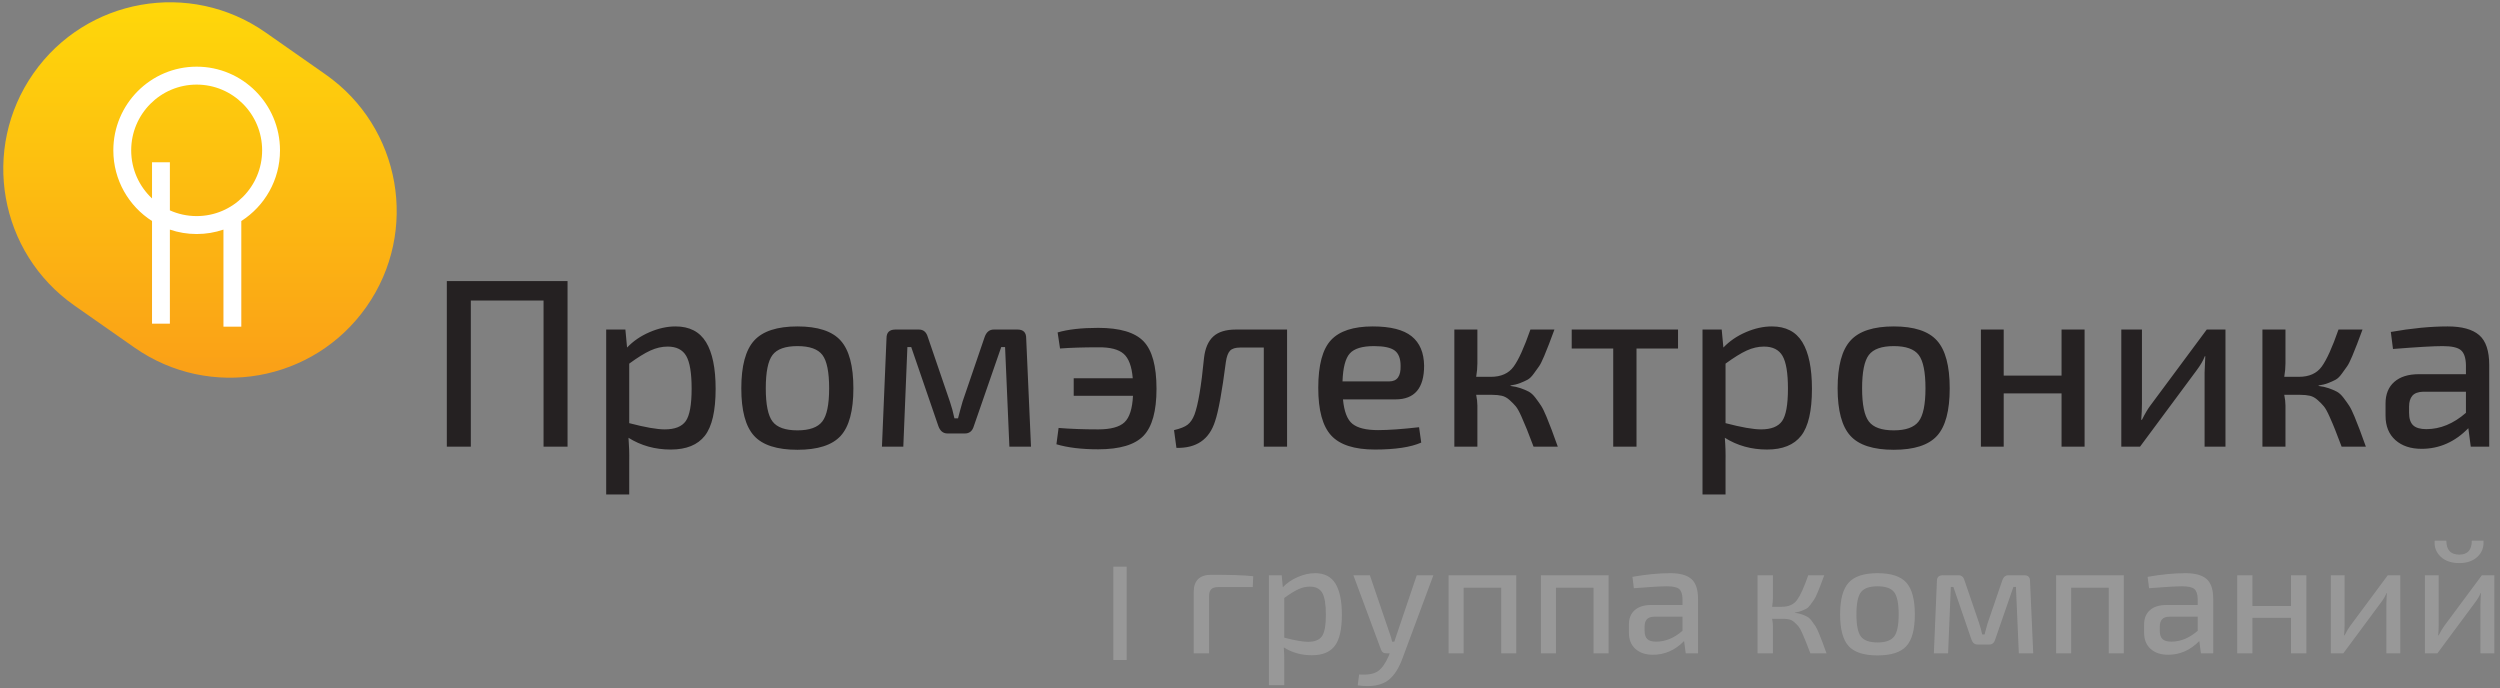 <?xml version="1.0" encoding="UTF-8"?> <svg xmlns="http://www.w3.org/2000/svg" width="207" height="57" viewBox="0 0 207 57"><rect x="0" y="0" width="207" height="57" fill="#808080" stroke="none"/><defs><linearGradient id="promel_logo-a" x1="50%" x2="50%" y1="0%" y2="100%"><stop offset="0%" stop-color="#FFDB09"></stop><stop offset="100%" stop-color="#FA9C18"></stop></linearGradient></defs><g fill="none" fill-rule="evenodd"><path fill="url(#promel_logo-a)" d="M2.769,6.075 C7.14,-0.168 15.745,-1.685 21.988,2.686 L26.962,6.169 C33.205,10.541 34.723,19.146 30.351,25.389 C25.98,31.632 17.375,33.149 11.132,28.778 L6.158,25.295 C-0.085,20.923 -1.603,12.318 2.769,6.075 Z"></path><path fill="#FFF" fill-rule="nonzero" d="M18.502,19.011 C17.806,19.249 17.06,19.377 16.284,19.377 C15.508,19.377 14.762,19.249 14.066,19.011 L14.066,26.801 L12.588,26.801 L12.588,18.3 C10.662,17.071 9.384,14.91 9.384,12.449 C9.384,8.622 12.473,5.52 16.284,5.52 C20.095,5.52 23.184,8.622 23.184,12.449 C23.184,14.91 21.906,17.071 19.98,18.3 L19.98,27.048 L18.502,27.048 L18.502,19.011 Z M14.066,17.418 C14.743,17.723 15.494,17.892 16.284,17.892 C19.278,17.892 21.705,15.455 21.705,12.449 C21.705,9.442 19.278,7.005 16.284,7.005 C13.29,7.005 10.863,9.442 10.863,12.449 C10.863,14.021 11.526,15.437 12.588,16.431 L12.588,13.438 L14.066,13.438 L14.066,17.418 Z"></path><path fill="#252122" d="M46.993,23.272 L46.993,36.984 L45.006,36.984 L45.006,24.882 L38.984,24.882 L38.984,36.984 L36.997,36.984 L36.997,23.272 L46.993,23.272 Z M51.782,27.286 L51.921,28.777 C52.425,28.247 53.044,27.823 53.779,27.505 C54.514,27.187 55.233,27.028 55.935,27.028 C57.088,27.028 57.929,27.462 58.459,28.33 C58.989,29.197 59.254,30.486 59.254,32.195 C59.254,34.023 58.956,35.318 58.36,36.08 C57.763,36.842 56.823,37.222 55.538,37.222 C54.24,37.222 53.074,36.898 52.04,36.249 C52.093,36.911 52.113,37.567 52.1,38.216 L52.1,40.939 L50.192,40.939 L50.192,27.286 L51.782,27.286 Z M52.1,30.108 L52.1,35.037 C53.412,35.381 54.392,35.553 55.041,35.553 C55.876,35.553 56.455,35.325 56.78,34.868 C57.104,34.411 57.267,33.513 57.267,32.175 C57.267,30.89 57.118,29.989 56.82,29.472 C56.521,28.956 56.008,28.697 55.279,28.697 C54.803,28.697 54.326,28.807 53.849,29.025 C53.372,29.244 52.789,29.605 52.1,30.108 Z M66.03,27.028 C67.713,27.028 68.905,27.419 69.607,28.201 C70.309,28.982 70.66,30.3 70.66,32.155 C70.66,34.01 70.309,35.321 69.607,36.09 C68.905,36.858 67.713,37.242 66.03,37.242 C64.334,37.242 63.136,36.855 62.433,36.08 C61.731,35.305 61.38,33.997 61.38,32.155 C61.38,30.3 61.735,28.982 62.443,28.201 C63.152,27.419 64.348,27.028 66.03,27.028 Z M66.03,28.658 C65.023,28.658 64.334,28.903 63.964,29.393 C63.593,29.883 63.407,30.804 63.407,32.155 C63.407,33.493 63.593,34.407 63.964,34.897 C64.334,35.388 65.023,35.633 66.03,35.633 C67.024,35.633 67.709,35.388 68.087,34.897 C68.465,34.407 68.653,33.493 68.653,32.155 C68.653,30.804 68.468,29.883 68.097,29.393 C67.726,28.903 67.037,28.658 66.03,28.658 Z M82.286,27.286 L84.253,27.286 C84.73,27.286 84.968,27.525 84.968,28.002 L85.366,36.984 L83.577,36.984 L83.22,28.737 L82.902,28.737 L80.636,35.275 C80.517,35.686 80.272,35.891 79.901,35.891 L78.45,35.891 C78.093,35.891 77.841,35.686 77.695,35.275 L75.45,28.737 L75.132,28.737 L74.794,36.984 L73.025,36.984 L73.403,28.002 C73.403,27.525 73.648,27.286 74.138,27.286 L76.085,27.286 C76.456,27.286 76.702,27.492 76.821,27.902 L78.649,33.248 C78.795,33.672 78.921,34.136 79.027,34.639 L79.325,34.639 C79.351,34.533 79.407,34.318 79.494,33.993 C79.58,33.669 79.649,33.42 79.702,33.248 L81.53,27.902 C81.676,27.492 81.928,27.286 82.286,27.286 Z M87.77,28.856 L87.571,27.525 C88.433,27.273 89.552,27.147 90.93,27.147 C92.718,27.147 93.97,27.518 94.686,28.26 C95.401,29.002 95.759,30.314 95.759,32.195 C95.759,34.036 95.401,35.331 94.686,36.08 C93.97,36.828 92.718,37.203 90.93,37.203 C89.552,37.203 88.399,37.063 87.472,36.785 L87.651,35.434 C88.618,35.513 89.711,35.553 90.93,35.553 C91.963,35.553 92.689,35.358 93.106,34.967 C93.523,34.576 93.758,33.844 93.811,32.771 L88.903,32.771 L88.903,31.32 L93.791,31.32 C93.712,30.34 93.46,29.664 93.036,29.294 C92.612,28.923 91.91,28.744 90.93,28.757 C89.685,28.757 88.631,28.79 87.77,28.856 Z M106.569,27.286 L106.569,36.984 L104.642,36.984 L104.642,28.777 L102.694,28.777 C102.297,28.777 102.015,28.863 101.85,29.035 C101.684,29.207 101.568,29.519 101.502,29.969 C101.184,32.433 100.886,34.069 100.608,34.878 C100.131,36.388 99.064,37.123 97.408,37.083 L97.209,35.613 C97.726,35.494 98.1,35.345 98.332,35.166 C98.564,34.987 98.753,34.712 98.899,34.341 C99.203,33.533 99.468,31.963 99.693,29.631 C99.786,28.836 100.041,28.247 100.458,27.863 C100.876,27.479 101.502,27.286 102.336,27.286 L106.569,27.286 Z M115.551,33.069 L111.199,33.069 C111.292,34.076 111.554,34.752 111.984,35.096 C112.415,35.441 113.12,35.613 114.101,35.613 C114.962,35.613 116.094,35.533 117.499,35.374 L117.678,36.646 C116.803,37.03 115.525,37.222 113.842,37.222 C112.147,37.222 110.941,36.835 110.226,36.06 C109.51,35.285 109.152,33.97 109.152,32.115 C109.152,30.234 109.504,28.916 110.206,28.161 C110.908,27.406 112.06,27.028 113.663,27.028 C115.134,27.028 116.207,27.3 116.883,27.843 C117.558,28.386 117.903,29.201 117.916,30.287 C117.916,32.142 117.128,33.069 115.551,33.069 Z M111.16,31.579 L115.035,31.579 C115.684,31.579 115.995,31.148 115.969,30.287 C115.969,29.691 115.806,29.27 115.482,29.025 C115.157,28.78 114.584,28.658 113.763,28.658 C112.796,28.658 112.13,28.86 111.766,29.264 C111.401,29.668 111.199,30.439 111.16,31.579 Z M125.07,31.917 L125.07,31.956 C125.388,31.996 125.669,32.059 125.915,32.145 C126.16,32.231 126.378,32.324 126.57,32.423 C126.762,32.523 126.951,32.695 127.137,32.94 C127.322,33.185 127.478,33.404 127.604,33.596 C127.729,33.788 127.879,34.093 128.051,34.51 C128.223,34.927 128.365,35.288 128.478,35.593 C128.591,35.898 128.76,36.361 128.985,36.984 L126.978,36.984 C126.726,36.322 126.544,35.848 126.431,35.563 C126.319,35.278 126.17,34.927 125.984,34.51 C125.799,34.093 125.64,33.804 125.507,33.646 C125.375,33.487 125.206,33.314 125,33.129 C124.795,32.943 124.58,32.824 124.355,32.771 C124.129,32.718 123.864,32.692 123.56,32.692 L122.228,32.692 C122.294,33.023 122.328,33.321 122.328,33.586 L122.328,36.984 L120.42,36.984 L120.42,27.286 L122.328,27.286 L122.328,30.088 C122.328,30.433 122.294,30.804 122.228,31.201 L123.44,31.201 C124.288,31.201 124.918,30.92 125.328,30.357 C125.739,29.794 126.203,28.77 126.719,27.286 L128.707,27.286 C128.481,27.883 128.329,28.29 128.249,28.509 C128.17,28.727 128.041,29.048 127.862,29.472 C127.683,29.896 127.541,30.181 127.435,30.327 C127.329,30.473 127.186,30.671 127.007,30.923 C126.829,31.175 126.653,31.347 126.481,31.44 C126.309,31.532 126.103,31.625 125.865,31.718 C125.626,31.811 125.361,31.877 125.07,31.917 Z M138.941,28.856 L135.503,28.856 L135.503,36.984 L133.575,36.984 L133.575,28.856 L130.137,28.856 L130.137,27.286 L138.941,27.286 L138.941,28.856 Z M142.557,27.286 L142.696,28.777 C143.2,28.247 143.819,27.823 144.554,27.505 C145.29,27.187 146.008,27.028 146.711,27.028 C147.863,27.028 148.704,27.462 149.234,28.33 C149.764,29.197 150.029,30.486 150.029,32.195 C150.029,34.023 149.731,35.318 149.135,36.08 C148.539,36.842 147.598,37.222 146.313,37.222 C145.015,37.222 143.849,36.898 142.816,36.249 C142.869,36.911 142.889,37.567 142.875,38.216 L142.875,40.939 L140.968,40.939 L140.968,27.286 L142.557,27.286 Z M142.875,30.108 L142.875,35.037 C144.187,35.381 145.167,35.553 145.816,35.553 C146.651,35.553 147.231,35.325 147.555,34.868 C147.88,34.411 148.042,33.513 148.042,32.175 C148.042,30.89 147.893,29.989 147.595,29.472 C147.297,28.956 146.783,28.697 146.055,28.697 C145.578,28.697 145.101,28.807 144.624,29.025 C144.147,29.244 143.564,29.605 142.875,30.108 Z M156.806,27.028 C158.488,27.028 159.68,27.419 160.382,28.201 C161.085,28.982 161.436,30.3 161.436,32.155 C161.436,34.01 161.085,35.321 160.382,36.09 C159.68,36.858 158.488,37.242 156.806,37.242 C155.11,37.242 153.911,36.855 153.209,36.08 C152.507,35.305 152.155,33.997 152.155,32.155 C152.155,30.3 152.51,28.982 153.219,28.201 C153.927,27.419 155.123,27.028 156.806,27.028 Z M156.806,28.658 C155.799,28.658 155.11,28.903 154.739,29.393 C154.368,29.883 154.182,30.804 154.182,32.155 C154.182,33.493 154.368,34.407 154.739,34.897 C155.11,35.388 155.799,35.633 156.806,35.633 C157.799,35.633 158.485,35.388 158.862,34.897 C159.24,34.407 159.429,33.493 159.429,32.155 C159.429,30.804 159.243,29.883 158.872,29.393 C158.501,28.903 157.812,28.658 156.806,28.658 Z M172.604,27.286 L172.604,36.984 L170.696,36.984 L170.696,32.572 L165.907,32.572 L165.907,36.984 L164.019,36.984 L164.019,27.286 L165.907,27.286 L165.907,31.102 L170.696,31.102 L170.696,27.286 L172.604,27.286 Z M184.269,36.984 L182.54,36.984 L182.54,30.844 C182.54,30.671 182.55,30.43 182.57,30.118 C182.589,29.807 182.599,29.598 182.599,29.492 L182.56,29.492 C182.427,29.85 182.195,30.247 181.864,30.685 L177.194,36.984 L175.644,36.984 L175.644,27.286 L177.353,27.286 L177.353,33.447 C177.353,33.844 177.333,34.281 177.294,34.758 L177.353,34.758 C177.605,34.255 177.83,33.871 178.029,33.606 L182.719,27.286 L184.269,27.286 L184.269,36.984 Z M191.979,31.917 L191.979,31.956 C192.297,31.996 192.578,32.059 192.824,32.145 C193.069,32.231 193.287,32.324 193.479,32.423 C193.671,32.523 193.86,32.695 194.046,32.94 C194.231,33.185 194.387,33.404 194.513,33.596 C194.639,33.788 194.788,34.093 194.96,34.51 C195.132,34.927 195.274,35.288 195.387,35.593 C195.5,35.898 195.669,36.361 195.894,36.984 L193.887,36.984 C193.635,36.322 193.453,35.848 193.34,35.563 C193.228,35.278 193.079,34.927 192.893,34.51 C192.708,34.093 192.549,33.804 192.416,33.646 C192.284,33.487 192.115,33.314 191.909,33.129 C191.704,32.943 191.489,32.824 191.264,32.771 C191.038,32.718 190.773,32.692 190.469,32.692 L189.137,32.692 C189.204,33.023 189.237,33.321 189.237,33.586 L189.237,36.984 L187.329,36.984 L187.329,27.286 L189.237,27.286 L189.237,30.088 C189.237,30.433 189.204,30.804 189.137,31.201 L190.349,31.201 C191.197,31.201 191.827,30.92 192.237,30.357 C192.648,29.794 193.112,28.77 193.628,27.286 L195.616,27.286 C195.39,27.883 195.238,28.29 195.158,28.509 C195.079,28.727 194.95,29.048 194.771,29.472 C194.592,29.896 194.45,30.181 194.344,30.327 C194.238,30.473 194.095,30.671 193.916,30.923 C193.738,31.175 193.562,31.347 193.39,31.44 C193.218,31.532 193.012,31.625 192.774,31.718 C192.535,31.811 192.27,31.877 191.979,31.917 Z M198.139,28.896 L197.96,27.485 C199.683,27.18 201.253,27.028 202.67,27.028 C203.849,27.028 204.717,27.267 205.273,27.744 C205.83,28.22 206.108,29.048 206.108,30.228 L206.108,36.984 L204.578,36.984 L204.379,35.454 C203.266,36.593 201.975,37.163 200.504,37.163 C199.603,37.163 198.881,36.921 198.338,36.438 C197.795,35.954 197.523,35.282 197.523,34.421 L197.523,33.407 C197.523,32.639 197.765,32.042 198.249,31.619 C198.732,31.195 199.411,30.983 200.285,30.983 L204.18,30.983 L204.18,30.228 C204.167,29.631 204.028,29.221 203.763,28.995 C203.498,28.77 202.995,28.658 202.253,28.658 C201.498,28.658 200.127,28.737 198.139,28.896 Z M199.471,33.665 L199.471,34.182 C199.471,34.659 199.583,35.003 199.809,35.215 C200.034,35.427 200.398,35.533 200.902,35.533 C202.054,35.533 203.147,35.083 204.18,34.182 L204.18,32.433 L200.643,32.433 C200.219,32.447 199.918,32.559 199.739,32.771 C199.56,32.983 199.471,33.281 199.471,33.665 Z"></path><path fill="#989898" d="M98.839,54.096 L98.839,49.022 C98.839,48.068 99.329,47.591 100.309,47.591 C101.908,47.591 103.061,47.631 103.767,47.71 L103.727,48.611 L100.853,48.611 C100.596,48.611 100.409,48.671 100.29,48.79 C100.17,48.909 100.111,49.102 100.111,49.366 L100.111,54.096 L98.839,54.096 Z M106.125,47.631 L106.218,48.625 C106.554,48.271 106.967,47.989 107.457,47.777 C107.947,47.565 108.426,47.459 108.894,47.459 C109.663,47.459 110.223,47.748 110.577,48.326 C110.93,48.905 111.107,49.764 111.107,50.903 C111.107,52.122 110.908,52.985 110.51,53.493 C110.113,54.001 109.486,54.255 108.629,54.255 C107.764,54.255 106.986,54.039 106.298,53.606 C106.333,54.047 106.346,54.485 106.337,54.917 L106.337,56.732 L105.065,56.732 L105.065,47.631 L106.125,47.631 Z M106.337,49.512 L106.337,52.798 C107.212,53.027 107.865,53.142 108.298,53.142 C108.854,53.142 109.241,52.99 109.457,52.685 C109.674,52.38 109.782,51.782 109.782,50.89 C109.782,50.033 109.682,49.433 109.484,49.088 C109.285,48.744 108.943,48.572 108.457,48.572 C108.139,48.572 107.821,48.644 107.503,48.79 C107.185,48.936 106.797,49.177 106.337,49.512 Z M118.684,47.631 L116.167,54.401 C115.849,55.302 115.443,55.942 114.948,56.322 C114.357,56.763 113.513,56.905 112.418,56.746 L112.537,55.845 C113.226,55.898 113.743,55.809 114.087,55.58 C114.423,55.341 114.719,54.926 114.975,54.334 L115.068,54.096 L114.79,54.096 C114.56,54.096 114.41,53.986 114.339,53.765 L112.06,47.631 L113.425,47.631 L115.028,52.334 C115.152,52.661 115.231,52.926 115.266,53.129 L115.452,53.129 C115.47,53.067 115.498,52.979 115.538,52.864 C115.578,52.749 115.611,52.65 115.637,52.566 C115.664,52.482 115.69,52.405 115.717,52.334 L117.307,47.631 L118.684,47.631 Z M125.547,47.631 L125.547,54.096 L124.302,54.096 L124.302,48.664 L121.188,48.664 L121.188,54.096 L119.943,54.096 L119.943,47.631 L125.547,47.631 Z M133.191,47.631 L133.191,54.096 L131.946,54.096 L131.946,48.664 L128.832,48.664 L128.832,54.096 L127.587,54.096 L127.587,47.631 L133.191,47.631 Z M135.284,48.704 L135.165,47.763 C136.313,47.56 137.36,47.459 138.305,47.459 C139.091,47.459 139.669,47.618 140.04,47.936 C140.411,48.254 140.597,48.806 140.597,49.592 L140.597,54.096 L139.577,54.096 L139.444,53.076 C138.702,53.835 137.841,54.215 136.861,54.215 C136.26,54.215 135.779,54.054 135.417,53.732 C135.055,53.409 134.873,52.961 134.873,52.387 L134.873,51.711 C134.873,51.199 135.035,50.802 135.357,50.519 C135.679,50.236 136.132,50.095 136.715,50.095 L139.312,50.095 L139.312,49.592 C139.303,49.194 139.21,48.92 139.033,48.77 C138.857,48.62 138.521,48.545 138.026,48.545 C137.523,48.545 136.609,48.598 135.284,48.704 Z M136.172,51.884 L136.172,52.228 C136.172,52.546 136.247,52.776 136.397,52.917 C136.547,53.058 136.79,53.129 137.126,53.129 C137.894,53.129 138.623,52.829 139.312,52.228 L139.312,51.062 L136.953,51.062 C136.671,51.071 136.47,51.146 136.351,51.287 C136.231,51.429 136.172,51.627 136.172,51.884 Z M148.625,50.718 L148.625,50.744 C148.837,50.771 149.025,50.813 149.188,50.87 C149.351,50.928 149.497,50.989 149.625,51.056 C149.753,51.122 149.879,51.237 150.003,51.4 C150.126,51.563 150.23,51.709 150.314,51.837 C150.398,51.965 150.497,52.168 150.612,52.447 C150.727,52.725 150.822,52.966 150.897,53.169 C150.972,53.372 151.085,53.681 151.235,54.096 L149.897,54.096 C149.729,53.654 149.607,53.339 149.532,53.149 C149.457,52.959 149.358,52.725 149.234,52.447 C149.111,52.168 149.005,51.976 148.916,51.87 C148.828,51.764 148.715,51.65 148.579,51.526 C148.442,51.402 148.298,51.323 148.148,51.287 C147.998,51.252 147.821,51.234 147.618,51.234 L146.73,51.234 C146.775,51.455 146.797,51.654 146.797,51.831 L146.797,54.096 L145.525,54.096 L145.525,47.631 L146.797,47.631 L146.797,49.499 C146.797,49.729 146.775,49.976 146.73,50.241 L147.539,50.241 C148.104,50.241 148.523,50.053 148.797,49.678 C149.071,49.302 149.38,48.62 149.724,47.631 L151.049,47.631 C150.899,48.028 150.798,48.3 150.745,48.446 C150.692,48.591 150.605,48.806 150.486,49.088 C150.367,49.371 150.272,49.561 150.201,49.658 C150.131,49.755 150.036,49.888 149.917,50.055 C149.797,50.223 149.68,50.338 149.566,50.4 C149.451,50.462 149.314,50.523 149.155,50.585 C148.996,50.647 148.819,50.691 148.625,50.718 Z M155.461,47.459 C156.583,47.459 157.377,47.719 157.846,48.24 C158.314,48.761 158.548,49.64 158.548,50.877 C158.548,52.113 158.314,52.988 157.846,53.5 C157.377,54.012 156.583,54.268 155.461,54.268 C154.33,54.268 153.531,54.01 153.063,53.493 C152.595,52.977 152.361,52.104 152.361,50.877 C152.361,49.64 152.597,48.761 153.07,48.24 C153.542,47.719 154.339,47.459 155.461,47.459 Z M155.461,48.545 C154.79,48.545 154.33,48.708 154.083,49.035 C153.836,49.362 153.712,49.976 153.712,50.877 C153.712,51.769 153.836,52.378 154.083,52.705 C154.33,53.032 154.79,53.195 155.461,53.195 C156.123,53.195 156.58,53.032 156.832,52.705 C157.084,52.378 157.21,51.769 157.21,50.877 C157.21,49.976 157.086,49.362 156.839,49.035 C156.591,48.708 156.132,48.545 155.461,48.545 Z M166.298,47.631 L167.609,47.631 C167.927,47.631 168.086,47.79 168.086,48.108 L168.351,54.096 L167.159,54.096 L166.92,48.598 L166.708,48.598 L165.198,52.957 C165.119,53.23 164.955,53.367 164.708,53.367 L163.741,53.367 C163.502,53.367 163.335,53.23 163.237,52.957 L161.74,48.598 L161.528,48.598 L161.303,54.096 L160.124,54.096 L160.376,48.108 C160.376,47.79 160.539,47.631 160.866,47.631 L162.164,47.631 C162.412,47.631 162.575,47.768 162.655,48.042 L163.873,51.605 C163.97,51.888 164.054,52.197 164.125,52.533 L164.324,52.533 C164.341,52.462 164.379,52.319 164.436,52.102 C164.494,51.886 164.54,51.72 164.575,51.605 L165.794,48.042 C165.891,47.768 166.059,47.631 166.298,47.631 Z M175.85,47.631 L175.85,54.096 L174.604,54.096 L174.604,48.664 L171.491,48.664 L171.491,54.096 L170.246,54.096 L170.246,47.631 L175.85,47.631 Z M177.943,48.704 L177.823,47.763 C178.972,47.56 180.018,47.459 180.963,47.459 C181.749,47.459 182.328,47.618 182.699,47.936 C183.07,48.254 183.255,48.806 183.255,49.592 L183.255,54.096 L182.235,54.096 L182.103,53.076 C181.361,53.835 180.5,54.215 179.519,54.215 C178.919,54.215 178.437,54.054 178.075,53.732 C177.713,53.409 177.532,52.961 177.532,52.387 L177.532,51.711 C177.532,51.199 177.693,50.802 178.016,50.519 C178.338,50.236 178.791,50.095 179.374,50.095 L181.97,50.095 L181.97,49.592 C181.961,49.194 181.869,48.92 181.692,48.77 C181.515,48.62 181.18,48.545 180.685,48.545 C180.182,48.545 179.268,48.598 177.943,48.704 Z M178.83,51.884 L178.83,52.228 C178.83,52.546 178.905,52.776 179.056,52.917 C179.206,53.058 179.449,53.129 179.784,53.129 C180.553,53.129 181.281,52.829 181.97,52.228 L181.97,51.062 L179.612,51.062 C179.329,51.071 179.128,51.146 179.009,51.287 C178.89,51.429 178.83,51.627 178.83,51.884 Z M190.966,47.631 L190.966,54.096 L189.694,54.096 L189.694,51.155 L186.501,51.155 L186.501,54.096 L185.242,54.096 L185.242,47.631 L186.501,47.631 L186.501,50.175 L189.694,50.175 L189.694,47.631 L190.966,47.631 Z M198.742,54.096 L197.59,54.096 L197.59,50.002 C197.59,49.888 197.596,49.726 197.609,49.519 C197.623,49.311 197.629,49.172 197.629,49.102 L197.603,49.102 C197.514,49.34 197.36,49.605 197.139,49.896 L194.026,54.096 L192.992,54.096 L192.992,47.631 L194.132,47.631 L194.132,51.738 C194.132,52.003 194.119,52.294 194.092,52.612 L194.132,52.612 C194.3,52.277 194.45,52.02 194.582,51.844 L197.709,47.631 L198.742,47.631 L198.742,54.096 Z M204.664,44.769 L205.631,44.769 C205.675,45.299 205.512,45.741 205.141,46.094 C204.77,46.447 204.266,46.624 203.631,46.624 C202.977,46.624 202.463,46.447 202.087,46.094 C201.712,45.741 201.546,45.299 201.59,44.769 L202.558,44.769 C202.558,45.538 202.915,45.922 203.631,45.922 C204.319,45.922 204.664,45.538 204.664,44.769 Z M206.532,54.096 L205.379,54.096 L205.379,50.002 C205.379,49.888 205.386,49.726 205.399,49.519 C205.412,49.311 205.419,49.172 205.419,49.102 L205.393,49.102 C205.304,49.34 205.15,49.605 204.929,49.896 L201.816,54.096 L200.782,54.096 L200.782,47.631 L201.922,47.631 L201.922,51.738 C201.922,52.003 201.908,52.294 201.882,52.612 L201.922,52.612 C202.089,52.277 202.24,52.02 202.372,51.844 L205.499,47.631 L206.532,47.631 L206.532,54.096 Z M92.184,46.92 L93.288,46.92 L93.288,54.648 L92.184,54.648 L92.184,46.92 Z"></path></g></svg> 